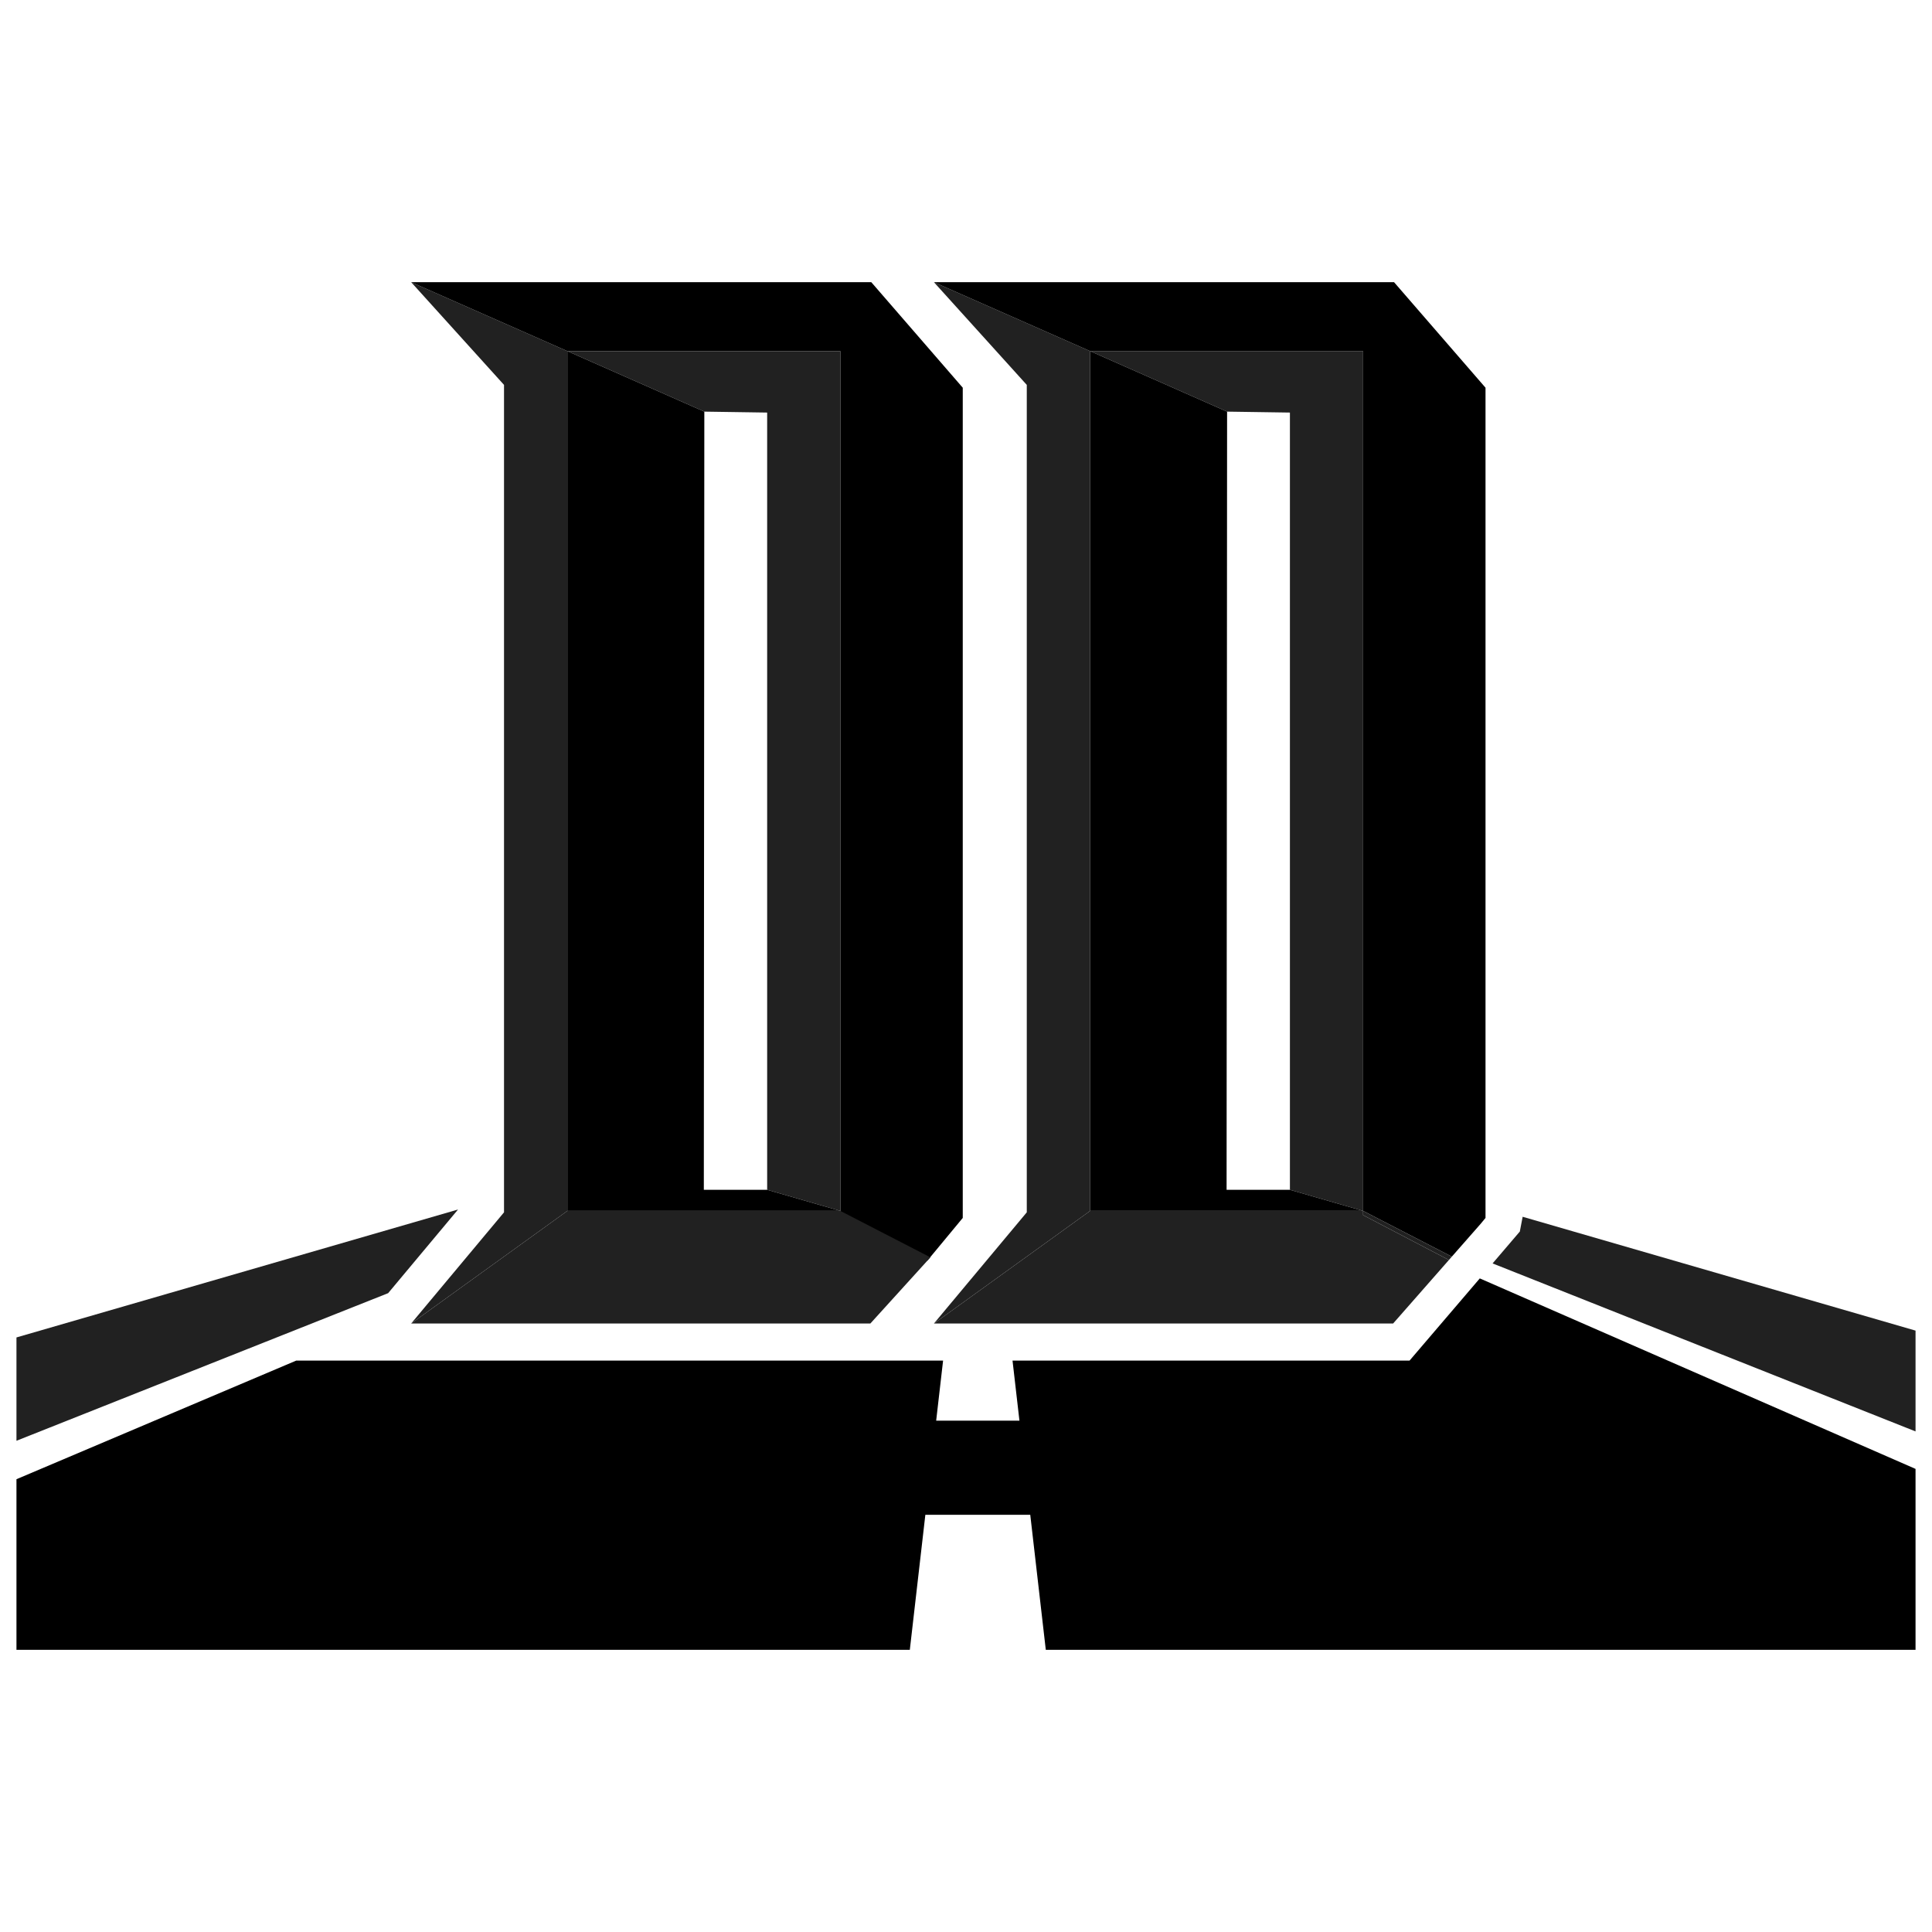 <svg id="Layer_1" data-name="Layer 1" xmlns="http://www.w3.org/2000/svg" viewBox="0 0 500 500"><defs><style>.cls-1{fill:#212121;}</style></defs><polygon class="cls-1" points="106.41 73.03 146.83 90.87 146.83 313.38 106.41 342.52 130.44 313.75 130.44 99.61 106.41 73.03"/><polygon points="225.49 73.03 106.41 73.03 146.83 90.87 217.48 90.87 217.48 314.48 240.01 326.25 249.16 315.2 249.16 100.34 225.49 73.03"/><polygon class="cls-1" points="225.25 342.52 106.41 342.52 146.83 313.38 217.48 313.38 240.79 325.4 225.25 342.52"/><polygon class="cls-1" points="182.28 106.53 146.83 90.87 217.48 90.87 217.48 313.38 198.54 307.92 198.54 106.77 182.28 106.53"/><polygon points="182.15 307.92 198.54 307.92 217.48 313.38 146.83 313.38 146.83 90.87 182.28 106.53 182.15 307.92"/><polygon class="cls-1" points="241.7 73.03 282.12 90.87 282.12 313.38 241.7 342.52 265.73 313.75 265.73 99.61 241.7 73.03"/><polygon class="cls-1" points="317.57 106.53 282.12 90.87 352.77 90.87 352.77 313.38 333.83 307.92 333.83 106.77 317.57 106.53"/><polygon class="cls-1" points="118.54 313.02 4.26 346.13 4.26 372.87 100.45 334.67 118.54 313.02"/><polygon points="317.44 307.92 333.83 307.92 352.77 313.38 282.12 313.38 282.12 90.87 317.57 106.53 317.44 307.92"/><polygon points="383.18 316.74 384.45 315.2 384.45 100.34 360.78 73.03 241.7 73.03 282.12 90.87 352.77 90.87 352.77 313.38 375.73 325.22 383.18 316.74"/><polygon class="cls-1" points="352.77 314.48 352.77 313.38 282.12 313.38 241.7 342.52 360.54 342.52 360.54 342.52 374.98 326.08 352.77 314.48"/><polygon class="cls-1" points="374.98 326.08 375.73 325.22 352.77 313.38 352.77 314.48 374.98 326.08"/><polygon points="382.97 330.85 364.79 352.12 262.04 352.12 263.83 367.67 242.28 367.67 244.07 352.12 229.5 352.12 211.95 352.12 76.66 352.12 76.66 352.12 4.26 382.82 4.26 426.97 235.46 426.97 239.48 392.03 266.63 392.03 270.65 426.97 495.74 426.97 495.74 380.15 382.97 330.85"/><polygon class="cls-1" points="495.74 344.36 394.06 314.9 393.33 318.72 386.28 326.97 495.74 370.45 495.74 344.36"/></svg>